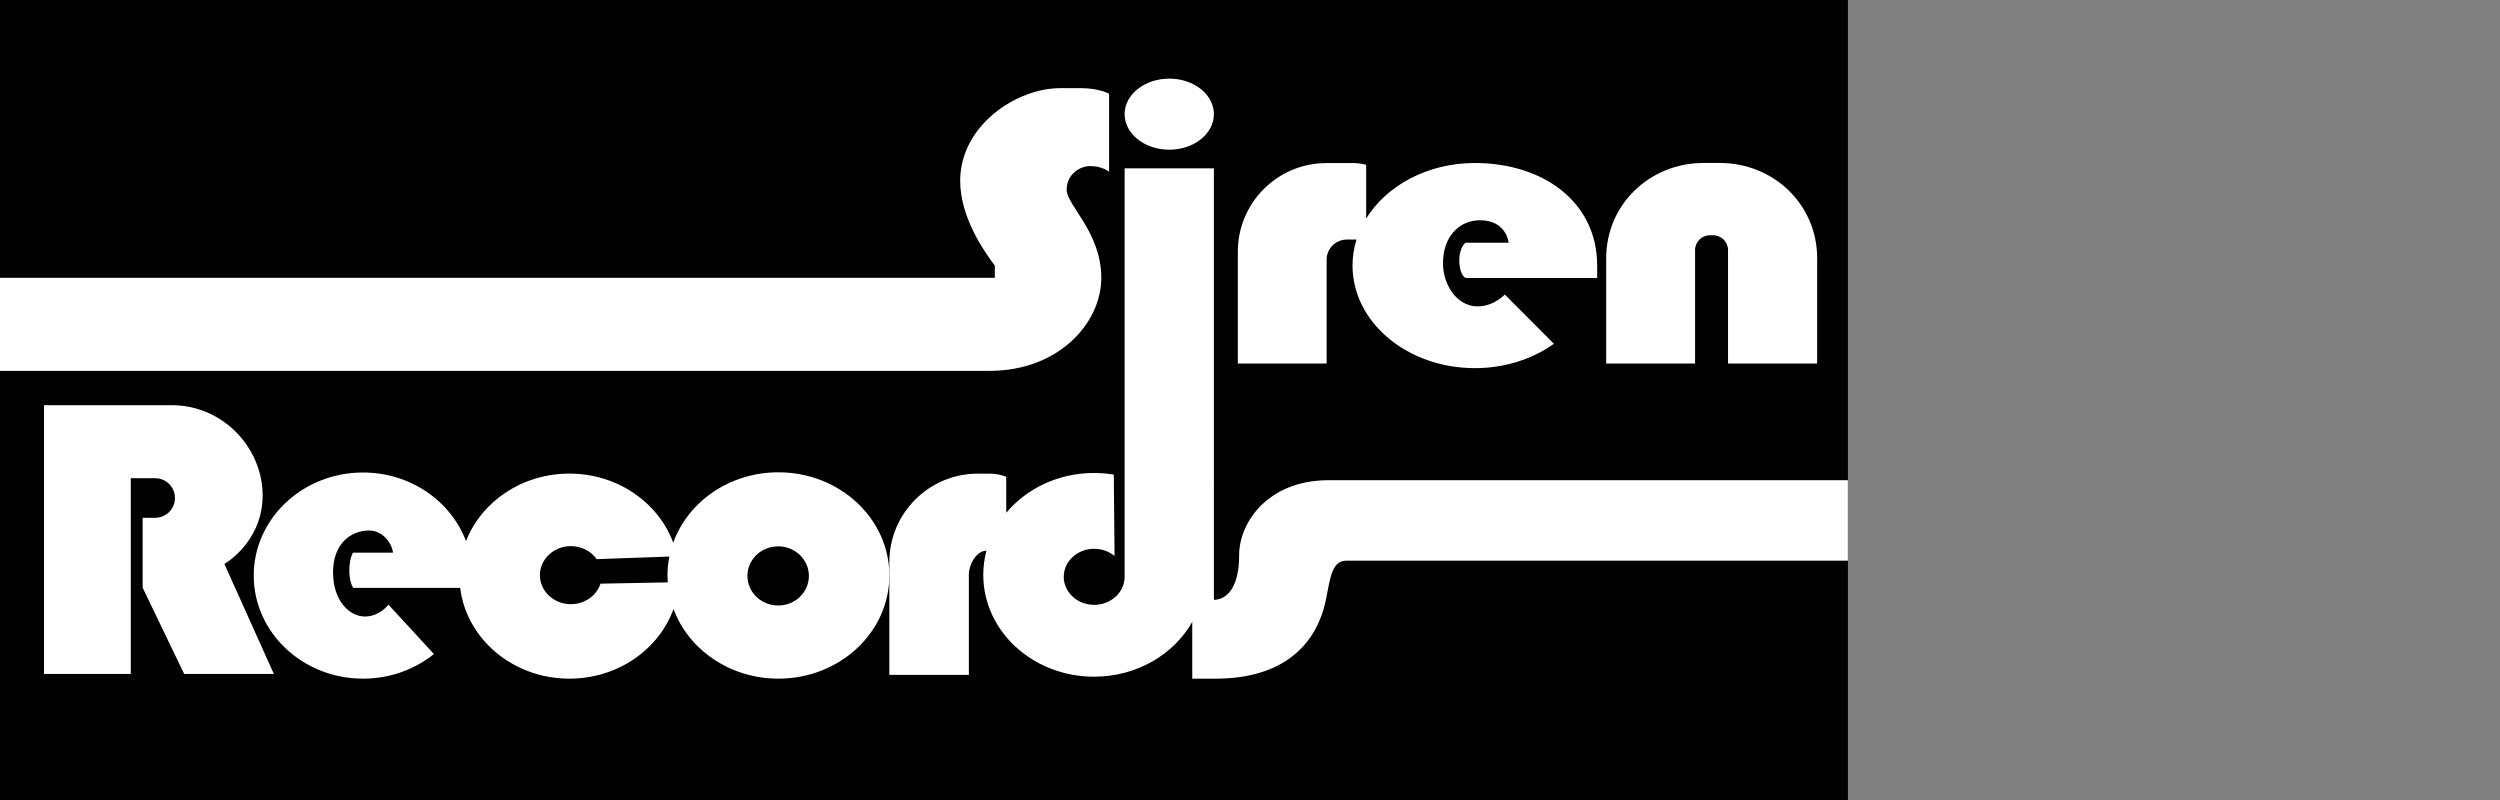 <?xml version="1.0" encoding="utf-8"?>
<!-- Generator: Adobe Illustrator 27.2.0, SVG Export Plug-In . SVG Version: 6.00 Build 0)  -->
<svg version="1.1" id="Layer_2" xmlns="http://www.w3.org/2000/svg" xmlns:xlink="http://www.w3.org/1999/xlink" x="0px" y="0px"
	 viewBox="0 0 125 40" style="enable-background:new 0 0 125 40;" xml:space="preserve">
<rect x="0" y="0" width="125" height="40" fill="#808080" stroke="none"/>
<style type="text/css">
	.st0{fill:none;}
	.st1{fill:#FFFFFF;}
</style>
<rect x="0" y="0" class="st0" width="125" height="40"/>
<g>
	<rect x="0" width="92.396" height="40"/>
	<g>
		<path class="st1" d="M55.065,13.89c0-2.272-1.732-3.638-1.732-4.396c0-0.758,0.628-1.191,1.191-1.191
			c0.563,0,0.931,0.281,0.931,0.281V4.689c0,0-0.498-0.281-1.385-0.281c-0.888,0-1.061,0-1.061,0c-2.208,0-5,1.883-5,4.632
			c0,1.862,1.234,3.572,1.732,4.243v0.607H0v4.653c0,0,46.038,0,49.48,0C52.922,18.543,55.065,16.162,55.065,13.89z"/>
		<ellipse class="st1" cx="58.463" cy="5.708" rx="2.232" ry="1.777"/>
		<path class="st1" d="M66.407,24.011c-2.934,0-4.451,2.044-4.451,3.758c0,2.341-1.261,2.22-1.261,2.22V8.418h-4.464v20.423
			c0,0.774-0.682,1.401-1.522,1.401s-1.522-0.627-1.522-1.401c0-0.774,0.682-1.401,1.522-1.401c0.392,0,0.749,0.136,1.019,0.36
			l-0.038-4.07c-0.32-0.053-0.65-0.081-0.987-0.081c-1.788,0-3.378,0.78-4.39,1.99v-1.799c0,0-0.38-0.158-0.81-0.158h-0.612
			c-2.443,0-4.424,1.981-4.424,4.424v0.669v4.97h3.977c0,0,0-4.564,0-5.032c0-0.468,0.364-1.176,0.876-1.176c0,0,0.001,0,0.001,0
			c-0.102,0.386-0.157,0.789-0.157,1.205c0,2.813,2.48,5.093,5.538,5.093c2.134,0,3.986-1.11,4.911-2.737v2.836c0,0,0.479,0,1.155,0
			c4.368,0,5.291-2.786,5.522-3.923c0.231-1.137,0.297-1.978,1.038-1.978c0.742,0,25.066,0,25.066,0v-4.022
			C92.396,24.011,69.341,24.011,66.407,24.011z"/>
		<path class="st1" d="M66.33,12.989c0-0.558,0.453-1.011,1.011-1.011h0.484c-0.129,0.415-0.199,0.851-0.199,1.3
			c0,2.832,2.738,5.129,6.115,5.129c1.508,0,2.889-0.458,3.955-1.217l-2.455-2.463c0,0-0.548,0.592-1.361,0.592
			c-1.036,0-1.731-1.08-1.731-2.154c0-1.355,0.829-2.152,1.85-2.152c1.332,0,1.435,1.125,1.435,1.125h-2.16
			c-0.456,0.38-0.368,1.581,0.007,1.761h6.577v-0.62c0-3.213-2.738-5.129-6.115-5.129c-2.366,0-4.417,1.128-5.434,2.777V8.241
			c-0.2-0.055-0.409-0.087-0.626-0.087h-1.363c-2.446,0-4.429,1.983-4.429,4.429v5.593h4.44V12.989z"/>
		<path class="st1" d="M84.753,12.505c0-0.41,0.332-0.742,0.742-0.742h0.165c0.41,0,0.742,0.332,0.742,0.742v5.67h4.456v-5.264
			c0-2.689-2.18-4.763-4.868-4.763h-0.813c-2.689,0-4.868,2.075-4.868,4.763v5.264h4.445V12.505z"/>
		<path class="st1" d="M13.132,24.769c0-2.341-1.945-4.509-4.549-4.509c-2.604,0-6.382,0-6.382,0v13.438h4.338v-9.787h1.22
			c0.546,0,0.989,0.443,0.989,0.989c0,0.546-0.443,0.989-0.989,0.989H7.132v3.495l2.077,4.314h4.484l-2.473-5.501
			C11.22,28.198,13.132,27.11,13.132,24.769z"/>
		<path class="st1" d="M38.92,23.615c-2.447,0-4.522,1.474-5.259,3.519c-0.744-2.009-2.785-3.454-5.192-3.454
			c-2.377,0-4.401,1.407-5.168,3.376c-0.752-1.999-2.773-3.431-5.15-3.431c-3.018,0-5.464,2.307-5.464,5.154
			c0,2.846,2.446,5.154,5.464,5.154c1.353,0,2.591-0.464,3.545-1.231l-2.276-2.472c0,0-0.426,0.596-1.178,0.596
			c-0.752,0-1.59-0.767-1.59-2.214s0.908-2.087,1.803-2.087c0.752,0,1.178,0.752,1.192,1.107h-2.001
			c-0.27,0.525-0.213,1.434,0.014,1.76h5.349c0.312,2.555,2.637,4.541,5.461,4.541c2.419,0,4.47-1.457,5.206-3.481
			c0.749,2.025,2.813,3.481,5.245,3.481c3.063,0,5.547-2.31,5.547-5.159S41.984,23.615,38.92,23.615z M30.026,29.183
			c-0.194,0.594-0.784,1.026-1.482,1.026c-0.856,0-1.549-0.649-1.549-1.451s0.694-1.451,1.549-1.451c0.539,0,1.014,0.258,1.291,0.65
			l3.633-0.129c-0.061,0.307-0.095,0.623-0.095,0.946c0,0.116,0.006,0.231,0.014,0.345L30.026,29.183z M38.908,30.275
			c-0.849,0-1.537-0.662-1.537-1.479s0.688-1.479,1.537-1.479c0.849,0,1.537,0.662,1.537,1.479S39.757,30.275,38.908,30.275z"/>
	</g>
</g>
</svg>
